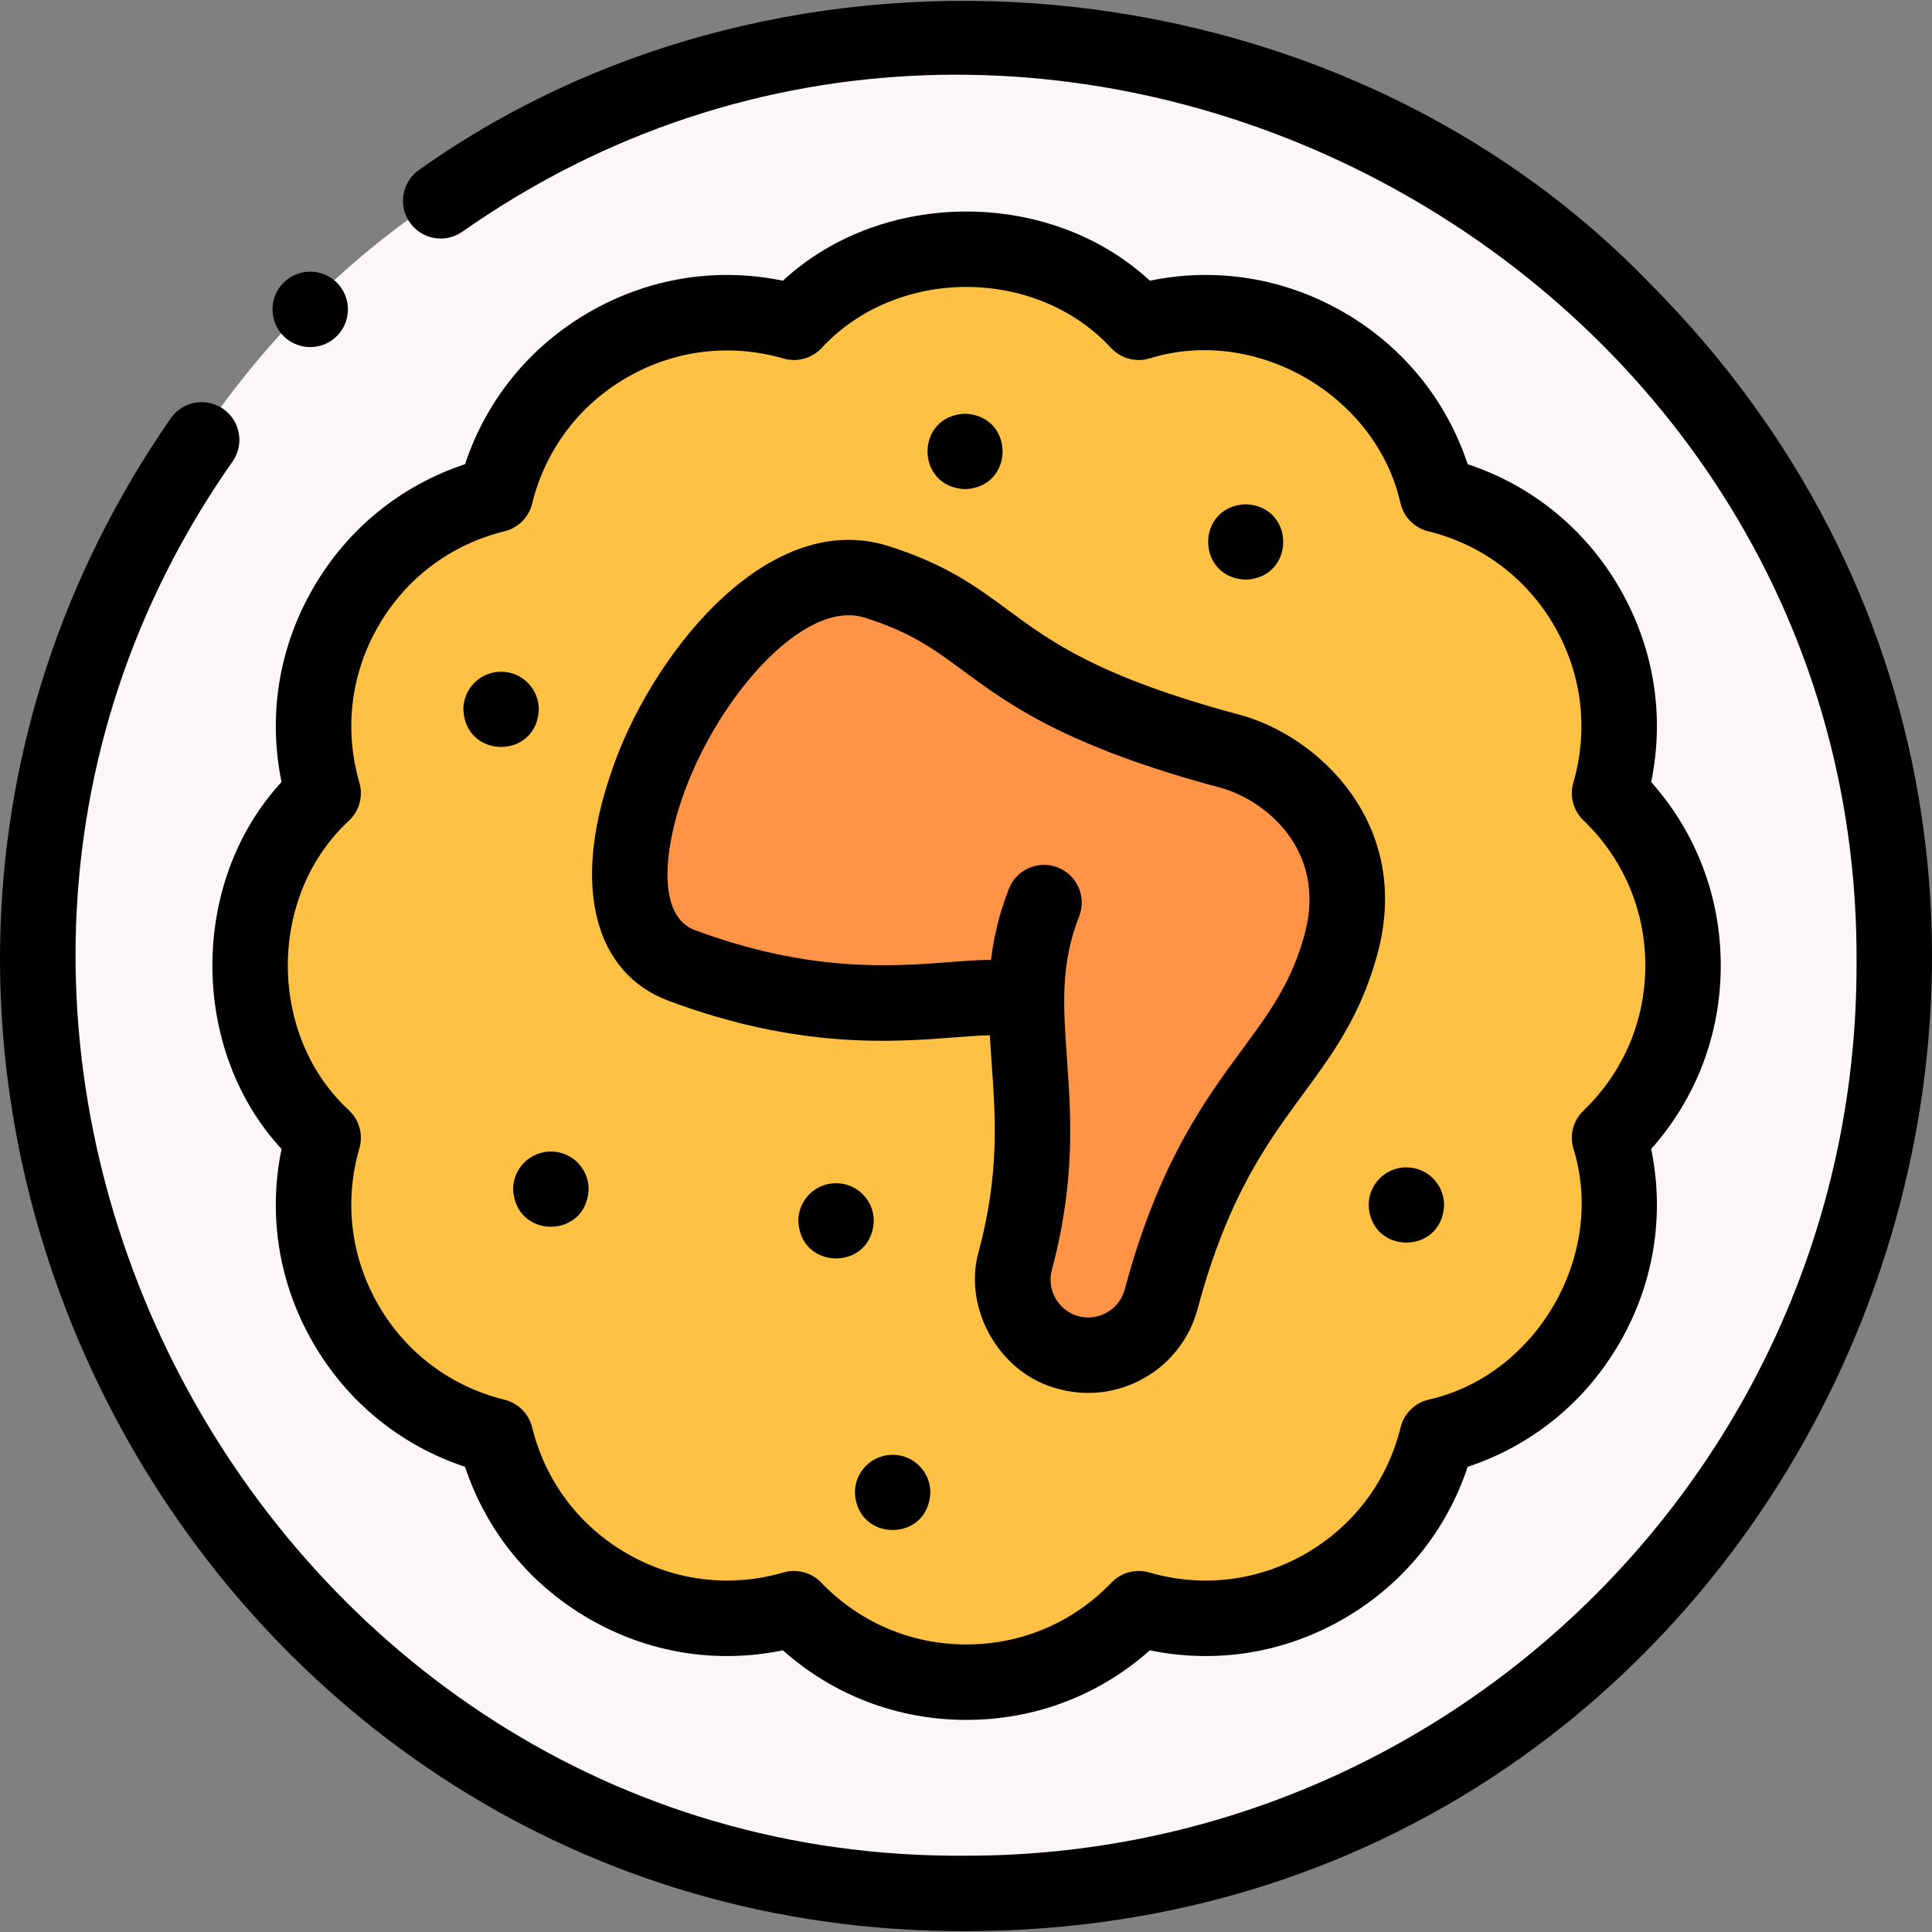 <svg id="Layer_1" enable-background="new 0 0 512.196 512.196" height="512" viewBox="0 0 512.196 512.196" width="512" xmlns="http://www.w3.org/2000/svg"><rect x="0" y="0" width="512.196" height="512.196" fill="#808080" stroke="none"/><g><g clip-rule="evenodd" fill-rule="evenodd"><path d="m232.192 154.197c-40.24-12.594-89.705 87.448-51.487 101.741 51.701 19.335 81.186 3.222 91.435 10.645.174 18.793 4.924 38.132-2.95 67.52-2.847 10.625 3.517 21.648 14.142 24.495s21.648-3.517 24.495-14.142c15.053-56.178 38.736-60.721 47.744-94.339 7.509-28.026-12.711-46.463-29.515-50.966-65.998-17.684-59.688-34.258-93.864-44.954z" fill="#ff9346"/><path d="m180.706 255.938c-38.219-14.293 11.247-114.335 51.487-101.741 34.176 10.696 27.865 27.27 93.863 44.954 16.804 4.503 37.024 22.94 29.515 50.966-9.008 33.618-32.691 38.16-47.744 94.339-2.847 10.625-13.869 16.989-24.495 14.142-10.625-2.847-16.989-13.869-14.142-24.495 7.875-29.388 3.124-48.727 2.95-67.52-10.248-7.423-39.733 8.689-91.434-10.645zm240.032-94.971c-8.979-15.551-23.555-25.851-39.715-29.828-7.717-34.235-45.645-56.121-79.14-45.692-23.797-25.788-67.59-25.781-91.379 0-15.984-4.634-33.76-3.003-49.31 5.975-15.551 8.978-25.851 23.555-29.828 39.715-34.233 7.717-56.122 45.645-45.692 79.139-12.005 11.526-19.48 27.734-19.48 45.691 0 17.956 7.474 34.165 19.479 45.689-4.634 15.984-3.002 33.76 5.976 49.311 8.979 15.551 23.555 25.85 39.715 29.828 3.978 16.16 14.279 30.739 29.83 39.716 15.551 8.979 33.325 10.611 49.308 5.976 11.526 12.005 27.735 19.48 45.691 19.48s34.166-7.474 45.69-19.479c15.984 4.634 33.759 3.003 49.31-5.976s25.851-23.556 29.828-39.715c34.233-7.717 56.122-45.645 45.691-79.138 12.006-11.526 19.48-27.735 19.48-45.691s-7.473-34.165-19.479-45.689c4.635-15.986 3.003-33.762-5.975-49.312z" fill="#ffc144"/><path d="m85.672 301.655c-12.005-11.524-19.479-27.733-19.479-45.689 0-17.957 7.475-34.166 19.48-45.691-10.434-33.505 11.469-71.425 45.692-79.139 3.977-16.16 14.278-30.737 29.828-39.715 15.551-8.978 33.326-10.61 49.31-5.975 23.797-25.788 67.59-25.78 91.379 0 33.507-10.432 71.426 11.468 79.14 45.692 16.16 3.977 30.736 14.277 39.715 29.828 8.978 15.551 10.61 33.326 5.976 49.311 12.006 11.524 19.479 27.733 19.479 45.689 0 17.957-7.475 34.166-19.48 45.691 10.434 33.504-11.469 71.424-45.691 79.138-3.977 16.159-14.278 30.736-29.828 39.715-15.551 8.978-33.326 10.61-49.31 5.976-11.524 12.005-27.733 19.479-45.69 19.479s-34.166-7.475-45.691-19.48c-15.983 4.635-33.757 3.003-49.308-5.976-15.551-8.978-25.852-23.556-29.83-39.716-16.16-3.977-30.736-14.277-39.715-29.828-8.979-15.55-10.611-33.325-5.977-49.31zm416.522-45.689c0-135.863-110.138-246.001-246.001-246.001-326.315 12.957-326.222 479.094.002 492.002 135.861 0 245.999-110.138 245.999-246.001z" fill="#faf7f6"/></g><g><path d="m437.213 74.946c-83.821-86.676-227.878-99.654-326.051-29.943-4.549 3.133-5.696 9.36-2.563 13.908 3.132 4.548 9.36 5.697 13.907 2.563 153.596-107.838 371.319 6.629 369.687 194.495.002 130.128-105.868 235.998-235.999 235.998-187.859 1.612-302.34-216.09-194.496-369.682 3.133-4.548 1.985-10.775-2.562-13.908-4.549-3.133-10.775-1.987-13.908 2.562-116.569 168.574 5.906 401.694 210.969 401.026 227.222-.211 341.54-276.207 181.016-437.019z"/><path d="m429.398 155.966c-9.086-15.736-23.254-27.255-40.302-32.901-5.647-17.049-17.167-31.218-32.903-40.303s-33.765-11.978-51.354-8.343c-26.408-24.455-70.882-24.455-97.29 0-17.593-3.634-35.619-.742-51.355 8.343s-27.255 23.253-32.901 40.302c-17.05 5.647-31.219 17.167-40.303 32.903-9.086 15.737-11.978 33.767-8.344 51.354-24.455 26.412-24.455 70.88 0 97.29-3.634 17.589-.742 35.62 8.343 51.355 9.086 15.736 23.254 27.255 40.302 32.901 5.647 17.049 17.167 31.218 32.903 40.304 15.738 9.085 33.769 11.976 51.354 8.343 13.415 11.941 30.476 18.452 48.646 18.452 18.172 0 35.231-6.511 48.646-18.452 17.589 3.634 35.619.742 51.356-8.343 15.736-9.087 27.255-23.257 32.9-40.303 17.05-5.647 31.219-17.167 40.303-32.902 9.086-15.736 11.978-33.766 8.344-51.354 11.941-13.416 18.452-30.476 18.452-48.646-.001-18.171-6.513-35.232-18.451-48.645 3.631-17.588.739-35.618-8.346-51.355zm-9.611 138.478c-2.683 2.576-3.715 6.427-2.679 9.999 8.84 28.15-9.68 60.223-38.478 66.643-3.611.889-6.431 3.709-7.319 7.32-3.504 14.237-12.425 26.115-25.118 33.445-12.692 7.328-27.44 9.115-41.525 5.031-3.575-1.036-7.424-.003-9.999 2.679-10.155 10.579-23.819 16.405-38.477 16.405-14.655 0-28.32-5.827-38.478-16.406-2.578-2.695-6.47-3.711-9.999-2.679-14.081 4.083-28.827 2.298-41.522-5.031-12.693-7.329-21.614-19.207-25.12-33.447-.889-3.611-3.709-6.431-7.319-7.319-14.239-3.505-26.117-12.426-33.445-25.118-7.328-12.693-9.114-27.44-5.031-41.526 1.035-3.572.004-7.423-2.68-9.998-21.73-19.961-21.729-56.992.002-76.953 2.683-2.576 3.714-6.427 2.679-9.999-4.084-14.083-2.297-28.831 5.031-41.524 7.328-12.692 19.206-21.613 33.446-25.119 3.611-.889 6.431-3.708 7.319-7.32 3.505-14.239 12.426-26.117 25.118-33.445s27.438-9.116 41.526-5.031c3.571 1.035 7.423.003 9.998-2.68 19.957-21.73 56.995-21.728 76.952 0 2.575 2.683 6.425 3.714 9.999 2.68 28.151-8.839 60.225 9.679 66.645 38.478.889 3.611 3.709 6.431 7.319 7.32 14.239 3.504 26.116 12.425 33.445 25.118 7.328 12.693 9.114 27.441 5.031 41.526-1.035 3.572-.004 7.423 2.68 9.999 10.577 10.153 16.403 23.818 16.404 38.476.001 14.655-5.825 28.32-16.405 38.476z"/><path d="m328.643 189.492c-37.355-10.009-50.099-19.415-61.342-27.713-8.556-6.314-16.636-12.279-32.122-17.125-32.52-9.92-63.415 30.406-73.288 60.557-10.2 29.721-4.333 52.748 15.312 60.094 34.517 12.908 59.538 10.979 76.099 9.701 3.005-.231 6.44-.497 9.113-.533.138 2.452.312 4.91.486 7.392 1.018 14.427 2.071 29.344-3.37 49.65-4.488 15.44 5.598 32.909 21.213 36.743 2.591.694 5.193 1.026 7.757 1.026 13.244-.001 25.397-8.852 28.985-22.239 7.999-29.854 18.577-44.227 27.91-56.907 7.928-10.772 15.416-20.948 19.833-37.432 9.21-34.372-15.849-57.658-36.586-63.214zm17.268 58.036c-3.441 12.842-9.258 20.747-16.623 30.753-9.866 13.406-22.146 30.09-31.12 63.585-1.428 5.327-6.922 8.496-12.248 7.072-2.559-.686-4.707-2.345-6.051-4.671-1.343-2.327-1.705-5.017-1.02-7.576 6.31-23.545 5.083-40.913 4.002-56.235-.978-13.854-1.75-24.797 3.242-37.524 2.017-5.142-.517-10.944-5.658-12.961-5.009-2.004-10.948.465-12.961 5.658-2.599 6.626-4.027 12.839-4.739 18.851-3.376-.001-7.018.28-10.972.584-14.805 1.142-37.177 2.867-67.555-8.494-10.053-3.759-8.114-21.133-3.4-34.869 9.045-26.353 32.154-53.046 48.397-47.962 12.283 3.844 18.433 8.383 26.219 14.13 12.043 8.889 27.031 19.951 68.042 30.939 11.84 3.175 28.401 16.491 22.445 38.72z"/><path d="m231.649 323.678c0-5.523-4.478-10-10-10h-.008c-5.522 0-9.996 4.477-9.996 10 .529 13.263 19.48 13.262 20.004 0z"/><path d="m146.049 305.278h-.007c-5.522 0-9.997 4.477-9.997 10 .528 13.263 19.479 13.263 20.004 0 0-5.523-4.478-10-10-10z"/><path d="m236.649 385.678h-.008c-5.522 0-9.996 4.477-9.996 10 .528 13.263 19.479 13.263 20.004 0 0-5.523-4.477-10-10-10z"/><path d="m372.849 309.478h-.008c-5.522 0-9.996 4.477-9.996 10 .528 13.263 19.479 13.263 20.004 0 0-5.523-4.477-10-10-10z"/><path d="m330.249 153.678c13.268-.529 13.258-19.476 0-20h-.008c-13.268.53-13.25 19.478.008 20z"/><path d="m255.848 129.678c13.268-.529 13.258-19.476 0-20h-.007c-13.268.53-13.251 19.478.007 20z"/><path d="m142.848 188.078c0-5.523-4.478-10-10-10h-.007c-5.522 0-9.997 4.477-9.997 10 .529 13.263 19.48 13.262 20.004 0z"/><path d="m82.247 92.019c2.258 0 4.53-.761 6.399-2.319 4.243-3.536 4.816-9.841 1.281-14.084-3.537-4.243-9.843-4.814-14.084-1.28l-.006.005c-4.243 3.536-4.813 9.839-1.278 14.082 1.978 2.372 4.823 3.596 7.688 3.596z"/></g></g></svg>